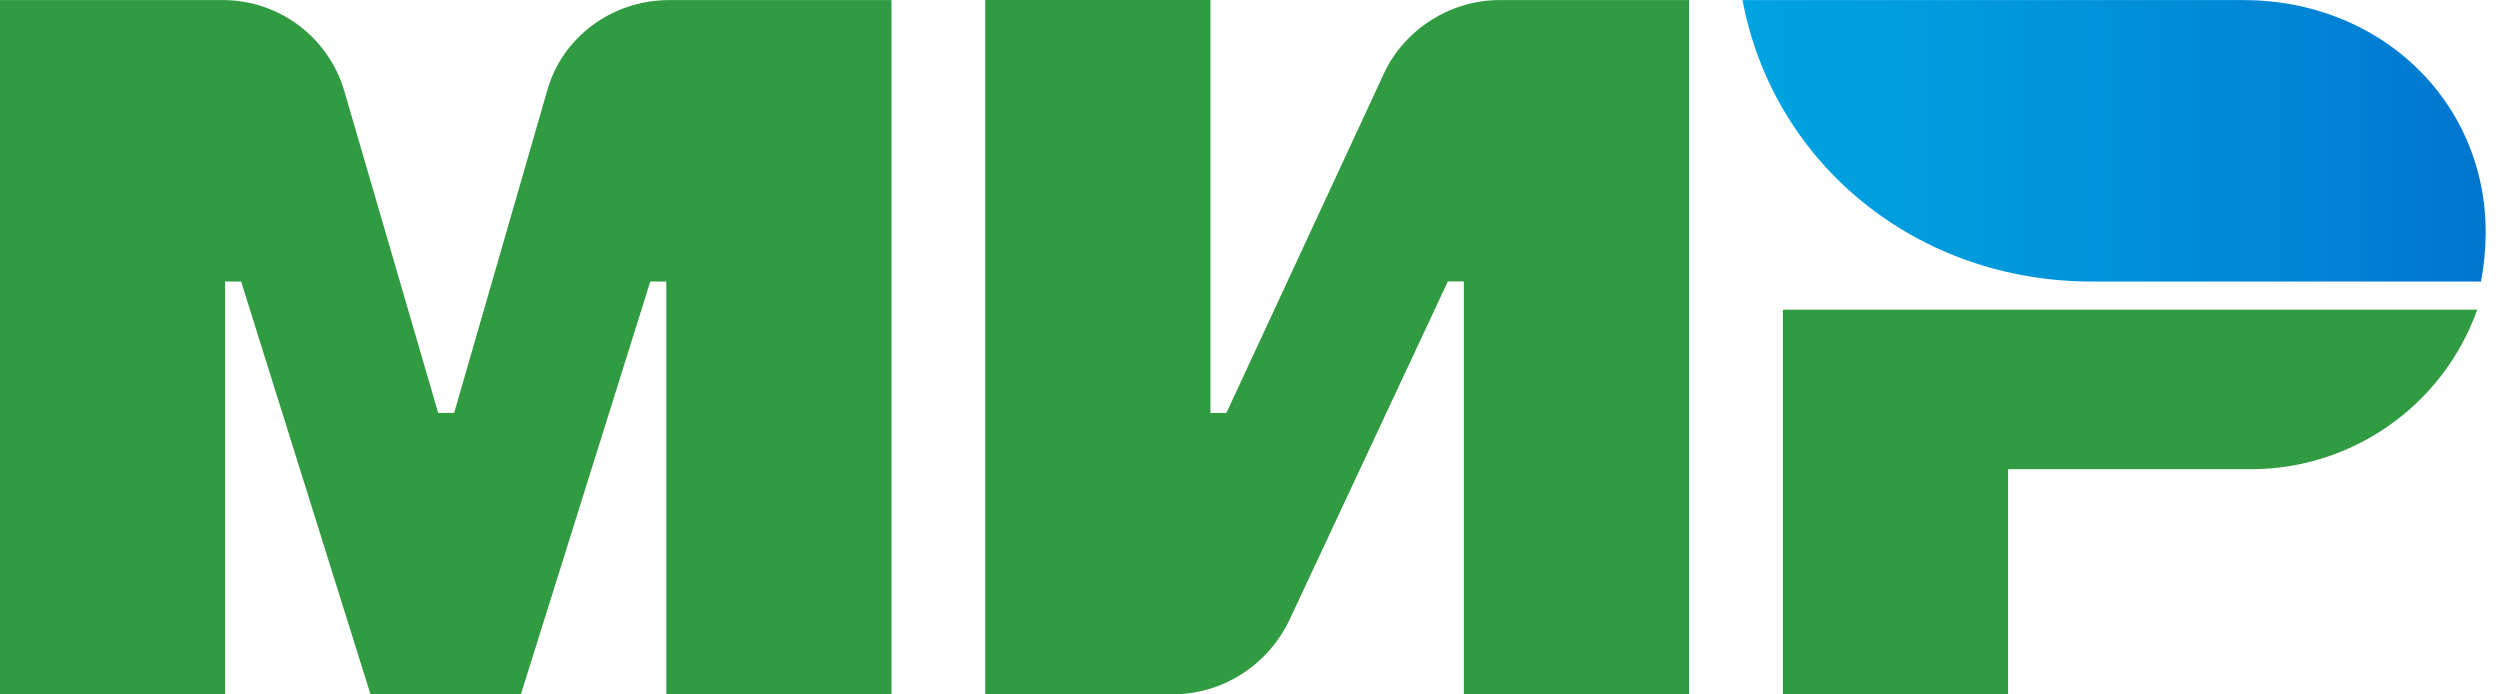 <?xml version="1.0" encoding="UTF-8"?>
<svg width="108px" height="30px" viewBox="0 0 108 30" version="1.1" xmlns="http://www.w3.org/2000/svg" xmlns:xlink="http://www.w3.org/1999/xlink">
    <title>mir</title>
    <defs>
        <linearGradient x1="0%" y1="50%" x2="100%" y2="50%" id="linearGradient-1">
            <stop stop-color="#00A3E1" offset="0%"></stop>
            <stop stop-color="#009ADD" offset="30.4%"></stop>
            <stop stop-color="#0082D4" offset="79.9%"></stop>
            <stop stop-color="#0076CF" offset="100%"></stop>
        </linearGradient>
    </defs>
    <g id="Symbols" stroke="none" stroke-width="1" fill="none" fill-rule="evenodd">
        <g id="footer" transform="translate(-578, -285)" fill-rule="nonzero">
            <g id="mir" transform="translate(578, 285)">
                <path d="M59.791,3.163 L52.98,17.84 L52.292,17.84 L52.292,0 L42.564,0 L42.564,29.997 L50.631,29.997 C52.819,29.997 54.764,28.739 55.699,26.794 L62.547,12.16 L63.238,12.16 L63.238,29.997 L72.966,29.997 L72.966,0.003 L64.778,0.003 C62.67,0.003 60.683,1.259 59.791,3.163 L59.791,3.163 Z M23.634,3.934 L19.619,17.838 L18.93,17.838 L14.875,3.934 C14.19,1.598 12.043,-0.005 9.607,0.003 L0,0.003 L0,30 L9.725,30 L9.725,12.162 L10.416,12.162 L16.008,30 L22.501,30 L28.093,12.162 L28.784,12.162 L28.784,30 L38.512,30 L38.512,0.003 L28.902,0.003 C26.47,0.003 24.282,1.583 23.634,3.934 Z M77.021,13.381 L77.021,30 L86.749,30 L86.749,20.27 L97.207,20.27 C101.607,20.283 105.538,17.522 107.018,13.378 L77.021,13.378 L77.021,13.381 Z" id="Shape" fill="#319B42"></path>
                <path d="M96.923,0.003 L75.277,0.003 C76.616,7.135 82.857,12.162 90.356,12.162 L107.179,12.162 C107.311,11.467 107.379,10.762 107.382,10.054 C107.382,4.259 102.722,0.003 96.923,0.003 Z" id="Path" fill="url(#linearGradient-1)"></path>
            </g>
        </g>
    </g>
</svg>